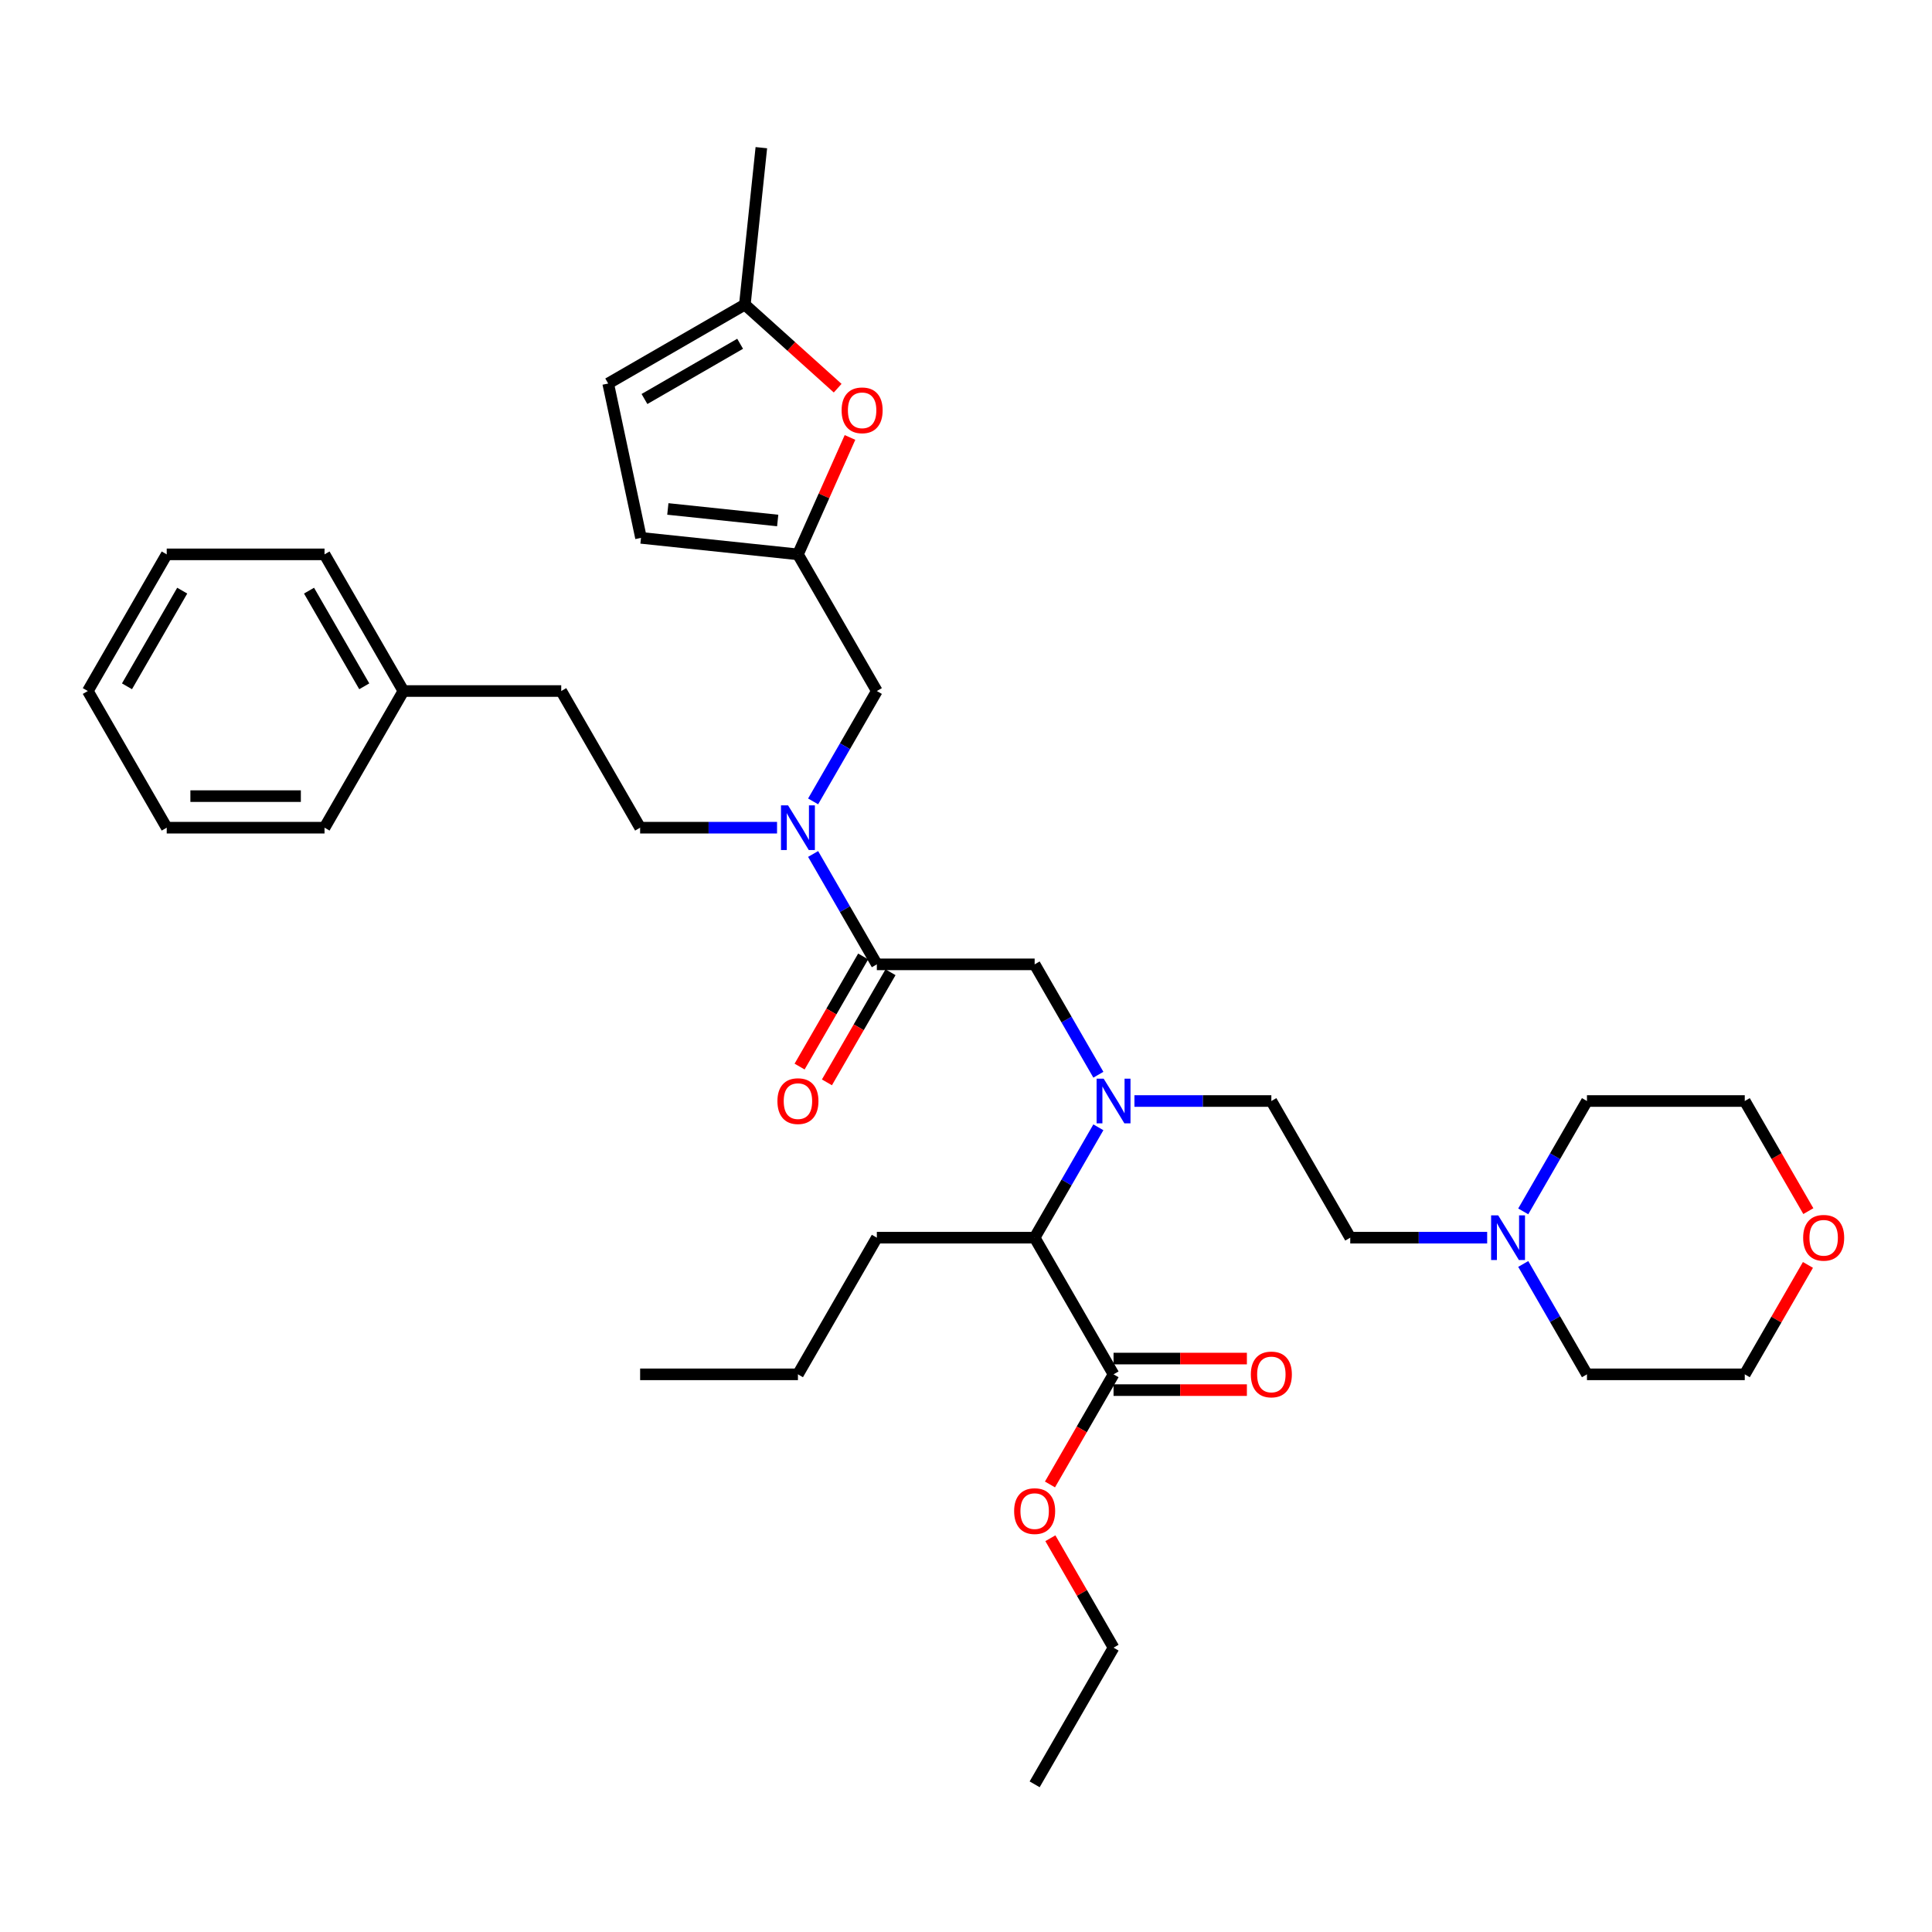 <?xml version='1.0' encoding='iso-8859-1'?>
<svg version='1.1' baseProfile='full'
              xmlns='http://www.w3.org/2000/svg'
                      xmlns:rdkit='http://www.rdkit.org/xml'
                      xmlns:xlink='http://www.w3.org/1999/xlink'
                  xml:space='preserve'
width='1000px' height='1000px' viewBox='0 0 1000 1000'>
<!-- END OF HEADER -->
<rect style='opacity:1.0;fill:#FFFFFF;stroke:none' width='1000' height='1000' x='0' y='0'> </rect>
<path class='bond-0' d='M 576.37,719.524 L 610.88,719.524' style='fill:none;fill-rule:evenodd;stroke:#000000;stroke-width:6px;stroke-linecap:butt;stroke-linejoin:miter;stroke-opacity:1' />
<path class='bond-0' d='M 610.88,719.524 L 645.389,719.524' style='fill:none;fill-rule:evenodd;stroke:#FF0000;stroke-width:6px;stroke-linecap:butt;stroke-linejoin:miter;stroke-opacity:1' />
<path class='bond-0' d='M 576.37,703.189 L 610.88,703.189' style='fill:none;fill-rule:evenodd;stroke:#000000;stroke-width:6px;stroke-linecap:butt;stroke-linejoin:miter;stroke-opacity:1' />
<path class='bond-0' d='M 610.88,703.189 L 645.389,703.189' style='fill:none;fill-rule:evenodd;stroke:#FF0000;stroke-width:6px;stroke-linecap:butt;stroke-linejoin:miter;stroke-opacity:1' />
<path class='bond-1' d='M 576.37,711.356 L 535.531,640.62' style='fill:none;fill-rule:evenodd;stroke:#000000;stroke-width:6px;stroke-linecap:butt;stroke-linejoin:miter;stroke-opacity:1' />
<path class='bond-2' d='M 576.37,711.356 L 559.916,739.855' style='fill:none;fill-rule:evenodd;stroke:#000000;stroke-width:6px;stroke-linecap:butt;stroke-linejoin:miter;stroke-opacity:1' />
<path class='bond-2' d='M 559.916,739.855 L 543.462,768.354' style='fill:none;fill-rule:evenodd;stroke:#FF0000;stroke-width:6px;stroke-linecap:butt;stroke-linejoin:miter;stroke-opacity:1' />
<path class='bond-3' d='M 568.514,556.276 L 552.022,527.712' style='fill:none;fill-rule:evenodd;stroke:#0000FF;stroke-width:6px;stroke-linecap:butt;stroke-linejoin:miter;stroke-opacity:1' />
<path class='bond-3' d='M 552.022,527.712 L 535.531,499.147' style='fill:none;fill-rule:evenodd;stroke:#000000;stroke-width:6px;stroke-linecap:butt;stroke-linejoin:miter;stroke-opacity:1' />
<path class='bond-4' d='M 587.185,569.884 L 622.617,569.884' style='fill:none;fill-rule:evenodd;stroke:#0000FF;stroke-width:6px;stroke-linecap:butt;stroke-linejoin:miter;stroke-opacity:1' />
<path class='bond-4' d='M 622.617,569.884 L 658.049,569.884' style='fill:none;fill-rule:evenodd;stroke:#000000;stroke-width:6px;stroke-linecap:butt;stroke-linejoin:miter;stroke-opacity:1' />
<path class='bond-5' d='M 568.514,583.491 L 552.022,612.056' style='fill:none;fill-rule:evenodd;stroke:#0000FF;stroke-width:6px;stroke-linecap:butt;stroke-linejoin:miter;stroke-opacity:1' />
<path class='bond-5' d='M 552.022,612.056 L 535.531,640.62' style='fill:none;fill-rule:evenodd;stroke:#000000;stroke-width:6px;stroke-linecap:butt;stroke-linejoin:miter;stroke-opacity:1' />
<path class='bond-6' d='M 535.531,640.62 L 453.851,640.62' style='fill:none;fill-rule:evenodd;stroke:#000000;stroke-width:6px;stroke-linecap:butt;stroke-linejoin:miter;stroke-opacity:1' />
<path class='bond-7' d='M 769.754,640.62 L 734.322,640.62' style='fill:none;fill-rule:evenodd;stroke:#0000FF;stroke-width:6px;stroke-linecap:butt;stroke-linejoin:miter;stroke-opacity:1' />
<path class='bond-7' d='M 734.322,640.62 L 698.889,640.62' style='fill:none;fill-rule:evenodd;stroke:#000000;stroke-width:6px;stroke-linecap:butt;stroke-linejoin:miter;stroke-opacity:1' />
<path class='bond-8' d='M 788.425,627.012 L 804.917,598.448' style='fill:none;fill-rule:evenodd;stroke:#0000FF;stroke-width:6px;stroke-linecap:butt;stroke-linejoin:miter;stroke-opacity:1' />
<path class='bond-8' d='M 804.917,598.448 L 821.408,569.884' style='fill:none;fill-rule:evenodd;stroke:#000000;stroke-width:6px;stroke-linecap:butt;stroke-linejoin:miter;stroke-opacity:1' />
<path class='bond-9' d='M 788.425,654.228 L 804.917,682.792' style='fill:none;fill-rule:evenodd;stroke:#0000FF;stroke-width:6px;stroke-linecap:butt;stroke-linejoin:miter;stroke-opacity:1' />
<path class='bond-9' d='M 804.917,682.792 L 821.408,711.356' style='fill:none;fill-rule:evenodd;stroke:#000000;stroke-width:6px;stroke-linecap:butt;stroke-linejoin:miter;stroke-opacity:1' />
<path class='bond-10' d='M 453.851,357.675 L 413.012,286.938' style='fill:none;fill-rule:evenodd;stroke:#000000;stroke-width:6px;stroke-linecap:butt;stroke-linejoin:miter;stroke-opacity:1' />
<path class='bond-11' d='M 453.851,357.675 L 437.36,386.239' style='fill:none;fill-rule:evenodd;stroke:#000000;stroke-width:6px;stroke-linecap:butt;stroke-linejoin:miter;stroke-opacity:1' />
<path class='bond-11' d='M 437.36,386.239 L 420.868,414.803' style='fill:none;fill-rule:evenodd;stroke:#0000FF;stroke-width:6px;stroke-linecap:butt;stroke-linejoin:miter;stroke-opacity:1' />
<path class='bond-12' d='M 420.868,442.019 L 437.36,470.583' style='fill:none;fill-rule:evenodd;stroke:#0000FF;stroke-width:6px;stroke-linecap:butt;stroke-linejoin:miter;stroke-opacity:1' />
<path class='bond-12' d='M 437.36,470.583 L 453.851,499.147' style='fill:none;fill-rule:evenodd;stroke:#000000;stroke-width:6px;stroke-linecap:butt;stroke-linejoin:miter;stroke-opacity:1' />
<path class='bond-13' d='M 402.197,428.411 L 366.765,428.411' style='fill:none;fill-rule:evenodd;stroke:#0000FF;stroke-width:6px;stroke-linecap:butt;stroke-linejoin:miter;stroke-opacity:1' />
<path class='bond-13' d='M 366.765,428.411 L 331.332,428.411' style='fill:none;fill-rule:evenodd;stroke:#000000;stroke-width:6px;stroke-linecap:butt;stroke-linejoin:miter;stroke-opacity:1' />
<path class='bond-14' d='M 453.851,499.147 L 535.531,499.147' style='fill:none;fill-rule:evenodd;stroke:#000000;stroke-width:6px;stroke-linecap:butt;stroke-linejoin:miter;stroke-opacity:1' />
<path class='bond-15' d='M 446.778,495.063 L 430.324,523.562' style='fill:none;fill-rule:evenodd;stroke:#000000;stroke-width:6px;stroke-linecap:butt;stroke-linejoin:miter;stroke-opacity:1' />
<path class='bond-15' d='M 430.324,523.562 L 413.87,552.061' style='fill:none;fill-rule:evenodd;stroke:#FF0000;stroke-width:6px;stroke-linecap:butt;stroke-linejoin:miter;stroke-opacity:1' />
<path class='bond-15' d='M 460.925,503.231 L 444.471,531.73' style='fill:none;fill-rule:evenodd;stroke:#000000;stroke-width:6px;stroke-linecap:butt;stroke-linejoin:miter;stroke-opacity:1' />
<path class='bond-15' d='M 444.471,531.73 L 428.017,560.229' style='fill:none;fill-rule:evenodd;stroke:#FF0000;stroke-width:6px;stroke-linecap:butt;stroke-linejoin:miter;stroke-opacity:1' />
<path class='bond-16' d='M 935.788,654.718 L 919.438,683.037' style='fill:none;fill-rule:evenodd;stroke:#FF0000;stroke-width:6px;stroke-linecap:butt;stroke-linejoin:miter;stroke-opacity:1' />
<path class='bond-16' d='M 919.438,683.037 L 903.087,711.356' style='fill:none;fill-rule:evenodd;stroke:#000000;stroke-width:6px;stroke-linecap:butt;stroke-linejoin:miter;stroke-opacity:1' />
<path class='bond-17' d='M 935.995,626.882 L 919.541,598.383' style='fill:none;fill-rule:evenodd;stroke:#FF0000;stroke-width:6px;stroke-linecap:butt;stroke-linejoin:miter;stroke-opacity:1' />
<path class='bond-17' d='M 919.541,598.383 L 903.087,569.884' style='fill:none;fill-rule:evenodd;stroke:#000000;stroke-width:6px;stroke-linecap:butt;stroke-linejoin:miter;stroke-opacity:1' />
<path class='bond-18' d='M 698.889,640.62 L 658.049,569.884' style='fill:none;fill-rule:evenodd;stroke:#000000;stroke-width:6px;stroke-linecap:butt;stroke-linejoin:miter;stroke-opacity:1' />
<path class='bond-19' d='M 433.573,200.921 L 409.554,179.294' style='fill:none;fill-rule:evenodd;stroke:#FF0000;stroke-width:6px;stroke-linecap:butt;stroke-linejoin:miter;stroke-opacity:1' />
<path class='bond-19' d='M 409.554,179.294 L 385.534,157.666' style='fill:none;fill-rule:evenodd;stroke:#000000;stroke-width:6px;stroke-linecap:butt;stroke-linejoin:miter;stroke-opacity:1' />
<path class='bond-20' d='M 439.957,226.418 L 426.484,256.678' style='fill:none;fill-rule:evenodd;stroke:#FF0000;stroke-width:6px;stroke-linecap:butt;stroke-linejoin:miter;stroke-opacity:1' />
<path class='bond-20' d='M 426.484,256.678 L 413.012,286.938' style='fill:none;fill-rule:evenodd;stroke:#000000;stroke-width:6px;stroke-linecap:butt;stroke-linejoin:miter;stroke-opacity:1' />
<path class='bond-21' d='M 385.534,157.666 L 314.798,198.506' style='fill:none;fill-rule:evenodd;stroke:#000000;stroke-width:6px;stroke-linecap:butt;stroke-linejoin:miter;stroke-opacity:1' />
<path class='bond-21' d='M 383.091,177.94 L 333.576,206.527' style='fill:none;fill-rule:evenodd;stroke:#000000;stroke-width:6px;stroke-linecap:butt;stroke-linejoin:miter;stroke-opacity:1' />
<path class='bond-22' d='M 385.534,157.666 L 394.072,76.434' style='fill:none;fill-rule:evenodd;stroke:#000000;stroke-width:6px;stroke-linecap:butt;stroke-linejoin:miter;stroke-opacity:1' />
<path class='bond-23' d='M 314.798,198.506 L 331.78,278.4' style='fill:none;fill-rule:evenodd;stroke:#000000;stroke-width:6px;stroke-linecap:butt;stroke-linejoin:miter;stroke-opacity:1' />
<path class='bond-24' d='M 331.78,278.4 L 413.012,286.938' style='fill:none;fill-rule:evenodd;stroke:#000000;stroke-width:6px;stroke-linecap:butt;stroke-linejoin:miter;stroke-opacity:1' />
<path class='bond-24' d='M 345.672,263.435 L 402.534,269.411' style='fill:none;fill-rule:evenodd;stroke:#000000;stroke-width:6px;stroke-linecap:butt;stroke-linejoin:miter;stroke-opacity:1' />
<path class='bond-25' d='M 208.813,357.675 L 290.493,357.675' style='fill:none;fill-rule:evenodd;stroke:#000000;stroke-width:6px;stroke-linecap:butt;stroke-linejoin:miter;stroke-opacity:1' />
<path class='bond-26' d='M 208.813,357.675 L 167.974,286.938' style='fill:none;fill-rule:evenodd;stroke:#000000;stroke-width:6px;stroke-linecap:butt;stroke-linejoin:miter;stroke-opacity:1' />
<path class='bond-26' d='M 188.54,355.232 L 159.952,305.717' style='fill:none;fill-rule:evenodd;stroke:#000000;stroke-width:6px;stroke-linecap:butt;stroke-linejoin:miter;stroke-opacity:1' />
<path class='bond-27' d='M 208.813,357.675 L 167.974,428.411' style='fill:none;fill-rule:evenodd;stroke:#000000;stroke-width:6px;stroke-linecap:butt;stroke-linejoin:miter;stroke-opacity:1' />
<path class='bond-28' d='M 331.332,428.411 L 290.493,357.675' style='fill:none;fill-rule:evenodd;stroke:#000000;stroke-width:6px;stroke-linecap:butt;stroke-linejoin:miter;stroke-opacity:1' />
<path class='bond-29' d='M 167.974,286.938 L 86.294,286.938' style='fill:none;fill-rule:evenodd;stroke:#000000;stroke-width:6px;stroke-linecap:butt;stroke-linejoin:miter;stroke-opacity:1' />
<path class='bond-30' d='M 167.974,428.411 L 86.294,428.411' style='fill:none;fill-rule:evenodd;stroke:#000000;stroke-width:6px;stroke-linecap:butt;stroke-linejoin:miter;stroke-opacity:1' />
<path class='bond-30' d='M 155.722,412.075 L 98.546,412.075' style='fill:none;fill-rule:evenodd;stroke:#000000;stroke-width:6px;stroke-linecap:butt;stroke-linejoin:miter;stroke-opacity:1' />
<path class='bond-31' d='M 86.294,286.938 L 45.455,357.675' style='fill:none;fill-rule:evenodd;stroke:#000000;stroke-width:6px;stroke-linecap:butt;stroke-linejoin:miter;stroke-opacity:1' />
<path class='bond-31' d='M 94.316,305.717 L 65.728,355.232' style='fill:none;fill-rule:evenodd;stroke:#000000;stroke-width:6px;stroke-linecap:butt;stroke-linejoin:miter;stroke-opacity:1' />
<path class='bond-32' d='M 86.294,428.411 L 45.455,357.675' style='fill:none;fill-rule:evenodd;stroke:#000000;stroke-width:6px;stroke-linecap:butt;stroke-linejoin:miter;stroke-opacity:1' />
<path class='bond-33' d='M 821.408,569.884 L 903.087,569.884' style='fill:none;fill-rule:evenodd;stroke:#000000;stroke-width:6px;stroke-linecap:butt;stroke-linejoin:miter;stroke-opacity:1' />
<path class='bond-34' d='M 821.408,711.356 L 903.087,711.356' style='fill:none;fill-rule:evenodd;stroke:#000000;stroke-width:6px;stroke-linecap:butt;stroke-linejoin:miter;stroke-opacity:1' />
<path class='bond-35' d='M 543.67,796.191 L 560.02,824.51' style='fill:none;fill-rule:evenodd;stroke:#FF0000;stroke-width:6px;stroke-linecap:butt;stroke-linejoin:miter;stroke-opacity:1' />
<path class='bond-35' d='M 560.02,824.51 L 576.37,852.829' style='fill:none;fill-rule:evenodd;stroke:#000000;stroke-width:6px;stroke-linecap:butt;stroke-linejoin:miter;stroke-opacity:1' />
<path class='bond-36' d='M 453.851,640.62 L 413.012,711.356' style='fill:none;fill-rule:evenodd;stroke:#000000;stroke-width:6px;stroke-linecap:butt;stroke-linejoin:miter;stroke-opacity:1' />
<path class='bond-37' d='M 576.37,852.829 L 535.531,923.566' style='fill:none;fill-rule:evenodd;stroke:#000000;stroke-width:6px;stroke-linecap:butt;stroke-linejoin:miter;stroke-opacity:1' />
<path class='bond-38' d='M 413.012,711.356 L 331.332,711.356' style='fill:none;fill-rule:evenodd;stroke:#000000;stroke-width:6px;stroke-linecap:butt;stroke-linejoin:miter;stroke-opacity:1' />
<path  class='atom-1' d='M 571.257 558.318
L 578.837 570.57
Q 579.588 571.779, 580.797 573.968
Q 582.006 576.157, 582.071 576.287
L 582.071 558.318
L 585.143 558.318
L 585.143 581.45
L 581.973 581.45
L 573.838 568.054
Q 572.891 566.486, 571.878 564.689
Q 570.898 562.892, 570.604 562.337
L 570.604 581.45
L 567.598 581.45
L 567.598 558.318
L 571.257 558.318
' fill='#0000FF'/>
<path  class='atom-2' d='M 647.431 711.422
Q 647.431 705.868, 650.176 702.764
Q 652.92 699.66, 658.049 699.66
Q 663.179 699.66, 665.923 702.764
Q 668.668 705.868, 668.668 711.422
Q 668.668 717.041, 665.891 720.243
Q 663.114 723.412, 658.049 723.412
Q 652.953 723.412, 650.176 720.243
Q 647.431 717.074, 647.431 711.422
M 658.049 720.799
Q 661.578 720.799, 663.473 718.446
Q 665.401 716.061, 665.401 711.422
Q 665.401 706.88, 663.473 704.593
Q 661.578 702.274, 658.049 702.274
Q 654.521 702.274, 652.593 704.561
Q 650.698 706.848, 650.698 711.422
Q 650.698 716.094, 652.593 718.446
Q 654.521 720.799, 658.049 720.799
' fill='#FF0000'/>
<path  class='atom-4' d='M 775.455 629.054
L 783.035 641.306
Q 783.787 642.515, 784.996 644.704
Q 786.204 646.893, 786.27 647.024
L 786.27 629.054
L 789.341 629.054
L 789.341 652.186
L 786.172 652.186
L 778.036 638.79
Q 777.089 637.222, 776.076 635.425
Q 775.096 633.628, 774.802 633.073
L 774.802 652.186
L 771.796 652.186
L 771.796 629.054
L 775.455 629.054
' fill='#0000FF'/>
<path  class='atom-6' d='M 407.898 416.845
L 415.478 429.097
Q 416.23 430.306, 417.439 432.495
Q 418.647 434.684, 418.713 434.815
L 418.713 416.845
L 421.784 416.845
L 421.784 439.977
L 418.615 439.977
L 410.479 426.581
Q 409.532 425.013, 408.519 423.216
Q 407.539 421.419, 407.245 420.864
L 407.245 439.977
L 404.239 439.977
L 404.239 416.845
L 407.898 416.845
' fill='#0000FF'/>
<path  class='atom-9' d='M 402.393 569.949
Q 402.393 564.395, 405.138 561.291
Q 407.882 558.187, 413.012 558.187
Q 418.141 558.187, 420.885 561.291
Q 423.63 564.395, 423.63 569.949
Q 423.63 575.569, 420.853 578.77
Q 418.076 581.94, 413.012 581.94
Q 407.915 581.94, 405.138 578.77
Q 402.393 575.601, 402.393 569.949
M 413.012 579.326
Q 416.54 579.326, 418.435 576.973
Q 420.363 574.588, 420.363 569.949
Q 420.363 565.408, 418.435 563.121
Q 416.54 560.801, 413.012 560.801
Q 409.483 560.801, 407.555 563.088
Q 405.66 565.375, 405.66 569.949
Q 405.66 574.621, 407.555 576.973
Q 409.483 579.326, 413.012 579.326
' fill='#FF0000'/>
<path  class='atom-10' d='M 933.309 640.685
Q 933.309 635.131, 936.053 632.027
Q 938.798 628.924, 943.927 628.924
Q 949.057 628.924, 951.801 632.027
Q 954.545 635.131, 954.545 640.685
Q 954.545 646.305, 951.768 649.507
Q 948.991 652.676, 943.927 652.676
Q 938.83 652.676, 936.053 649.507
Q 933.309 646.338, 933.309 640.685
M 943.927 650.062
Q 947.456 650.062, 949.351 647.71
Q 951.278 645.325, 951.278 640.685
Q 951.278 636.144, 949.351 633.857
Q 947.456 631.537, 943.927 631.537
Q 940.399 631.537, 938.471 633.824
Q 936.576 636.111, 936.576 640.685
Q 936.576 645.357, 938.471 647.71
Q 940.399 650.062, 943.927 650.062
' fill='#FF0000'/>
<path  class='atom-12' d='M 435.615 212.386
Q 435.615 206.832, 438.36 203.728
Q 441.104 200.624, 446.233 200.624
Q 451.363 200.624, 454.107 203.728
Q 456.852 206.832, 456.852 212.386
Q 456.852 218.005, 454.075 221.207
Q 451.298 224.376, 446.233 224.376
Q 441.137 224.376, 438.36 221.207
Q 435.615 218.038, 435.615 212.386
M 446.233 221.763
Q 449.762 221.763, 451.657 219.41
Q 453.585 217.025, 453.585 212.386
Q 453.585 207.844, 451.657 205.557
Q 449.762 203.238, 446.233 203.238
Q 442.705 203.238, 440.777 205.525
Q 438.882 207.812, 438.882 212.386
Q 438.882 217.058, 440.777 219.41
Q 442.705 221.763, 446.233 221.763
' fill='#FF0000'/>
<path  class='atom-31' d='M 524.912 782.158
Q 524.912 776.604, 527.657 773.5
Q 530.401 770.396, 535.531 770.396
Q 540.66 770.396, 543.404 773.5
Q 546.149 776.604, 546.149 782.158
Q 546.149 787.778, 543.372 790.98
Q 540.595 794.149, 535.531 794.149
Q 530.434 794.149, 527.657 790.98
Q 524.912 787.81, 524.912 782.158
M 535.531 791.535
Q 539.059 791.535, 540.954 789.183
Q 542.882 786.798, 542.882 782.158
Q 542.882 777.617, 540.954 775.33
Q 539.059 773.01, 535.531 773.01
Q 532.002 773.01, 530.074 775.297
Q 528.179 777.584, 528.179 782.158
Q 528.179 786.83, 530.074 789.183
Q 532.002 791.535, 535.531 791.535
' fill='#FF0000'/>
</svg>
